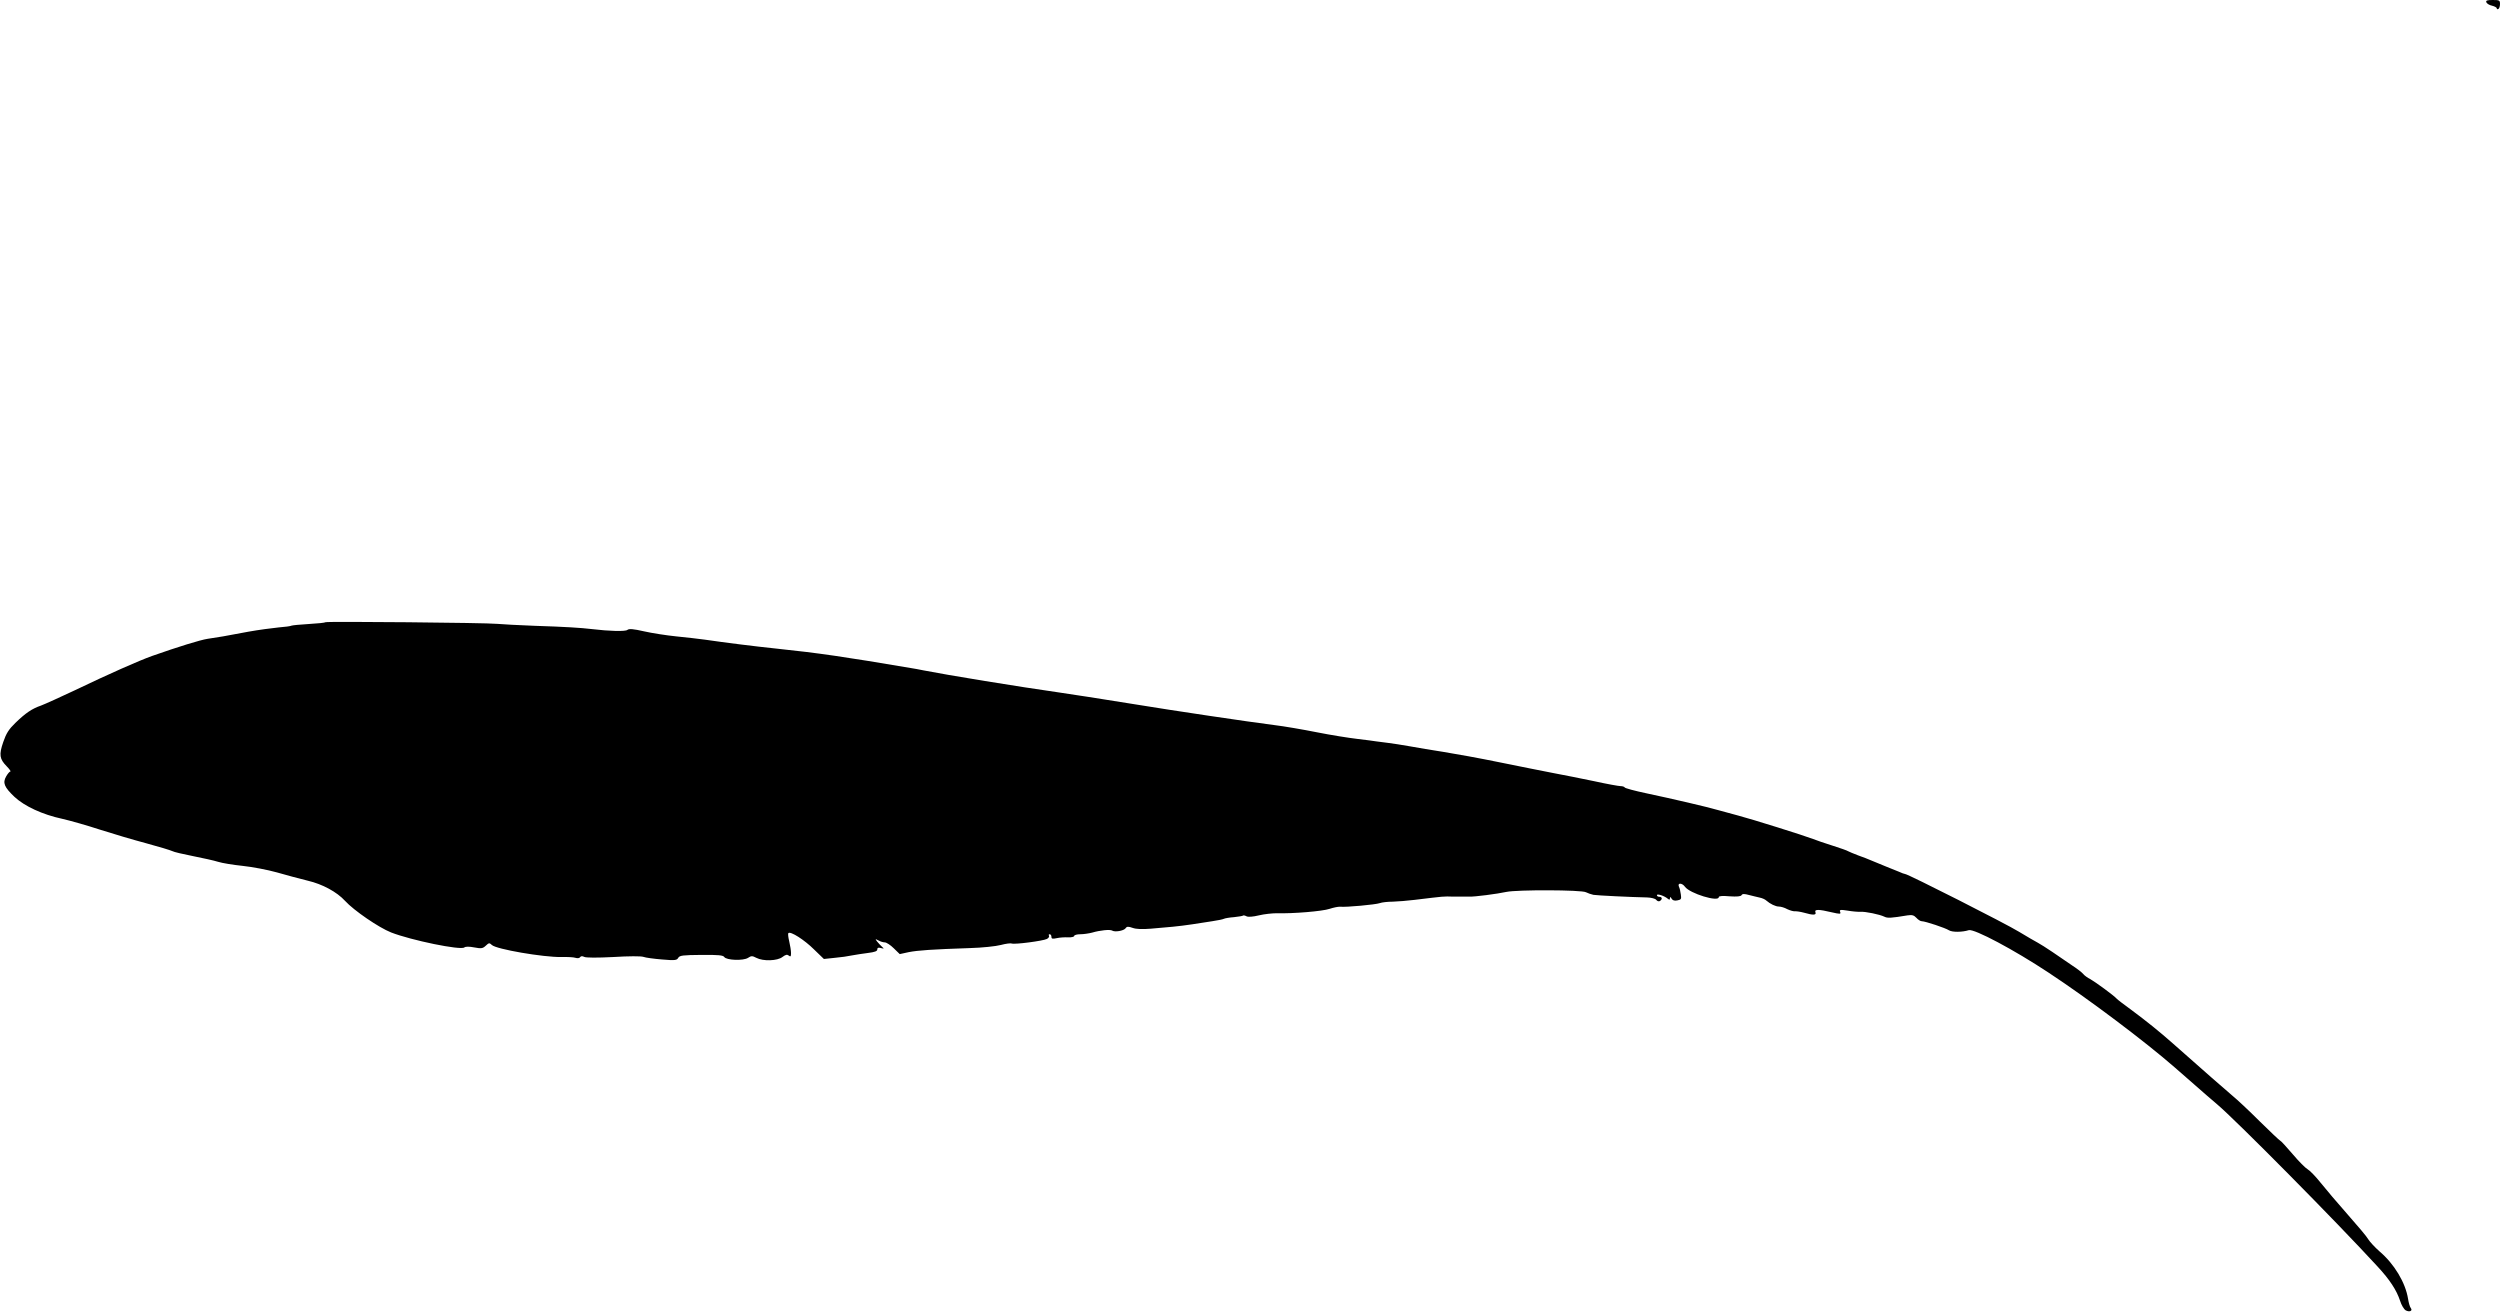 <?xml version="1.0" standalone="no"?>
<!DOCTYPE svg PUBLIC "-//W3C//DTD SVG 20010904//EN"
 "http://www.w3.org/TR/2001/REC-SVG-20010904/DTD/svg10.dtd">
<svg version="1.0" xmlns="http://www.w3.org/2000/svg"
 width="1536pt" height="806pt" viewBox="0 0 1536 806"
 preserveAspectRatio="xMidYMid meet">
<g transform="translate(0,806) scale(0.1,-0.1)"
fill="#000000" stroke="none">
<path d="M15276 8046 c3 -8 19 -18 35 -21 16 -4 29 -11 29 -16 0 -6 5 -7 10
-4 6 3 10 17 10 31 0 22 -4 24 -45 24 -34 0 -43 -3 -39 -14z"/>
<path d="M2000 4237 c-3 -3 -49 -8 -104 -11 -54 -3 -101 -8 -105 -10 -4 -3
-40 -8 -80 -11 -40 -4 -123 -15 -184 -26 -62 -12 -132 -24 -157 -29 -25 -4
-67 -11 -95 -15 -45 -7 -178 -48 -340 -105 -79 -28 -271 -113 -475 -211 -91
-43 -184 -85 -208 -94 -55 -19 -94 -45 -158 -107 -40 -39 -56 -64 -74 -117
-27 -78 -23 -104 21 -149 17 -17 27 -32 23 -32 -5 0 -17 -14 -26 -30 -23 -40
-12 -66 51 -126 61 -57 172 -109 294 -135 48 -11 151 -40 230 -66 78 -25 206
-63 285 -84 78 -21 150 -43 160 -48 10 -6 68 -19 128 -31 60 -12 129 -27 154
-35 25 -8 93 -19 151 -25 58 -6 153 -24 210 -40 57 -17 143 -39 190 -51 90
-21 179 -69 229 -124 54 -59 207 -164 283 -194 123 -48 428 -111 450 -92 8 6
30 6 61 0 43 -8 52 -7 71 11 19 18 22 18 37 4 26 -26 318 -76 428 -74 36 1 75
-1 86 -5 12 -4 25 -2 28 4 5 7 13 8 25 2 11 -6 79 -6 179 -1 95 6 171 6 185 1
13 -5 64 -12 114 -16 80 -7 92 -5 100 10 9 15 28 17 142 18 104 1 134 -2 141
-13 13 -20 117 -24 146 -5 20 13 26 13 51 0 42 -22 129 -19 160 5 20 15 29 17
39 9 11 -9 14 -6 14 15 0 15 -5 47 -11 72 -6 25 -9 48 -5 51 13 13 99 -42 158
-101 l60 -58 66 7 c37 3 85 10 107 15 22 4 66 11 98 15 41 5 57 11 57 21 0 11
6 14 23 9 19 -5 20 -4 7 7 -8 7 -22 22 -30 32 -14 18 -14 19 7 8 12 -7 30 -12
39 -12 10 0 35 -16 55 -36 l37 -36 55 12 c56 11 141 17 377 25 74 2 159 11
189 19 30 8 60 12 67 9 18 -7 193 16 216 28 10 5 16 14 13 20 -4 5 -1 9 4 9 6
0 11 -7 11 -16 0 -12 6 -14 33 -8 17 4 49 6 70 5 20 -1 37 3 37 9 0 5 17 10
38 10 20 0 53 5 72 10 47 14 111 21 124 12 17 -10 69 -1 81 14 8 12 16 13 44
3 22 -8 60 -9 110 -5 42 4 103 9 136 12 33 3 87 10 120 15 33 5 88 14 123 19
35 5 67 12 72 15 6 3 33 8 62 10 28 3 53 7 56 10 2 2 12 0 21 -5 10 -5 39 -3
76 6 33 8 83 13 110 13 99 -3 280 12 324 27 24 8 54 14 65 13 35 -4 219 13
243 22 13 5 49 9 80 9 32 1 92 6 133 11 191 23 175 22 240 20 19 0 44 0 55 0
11 0 29 0 40 0 32 -2 175 17 230 29 65 14 461 13 489 -2 12 -6 32 -13 46 -16
24 -4 232 -14 330 -16 26 -1 50 -7 56 -15 6 -8 16 -11 22 -7 17 10 15 26 -3
26 -8 0 -15 4 -15 10 0 11 46 -4 67 -22 10 -8 13 -7 13 3 1 10 3 10 10 -2 6
-11 18 -15 36 -11 23 4 25 9 21 36 -2 17 -7 39 -12 49 -10 24 20 23 37 -1 30
-42 208 -96 208 -64 0 7 23 9 66 5 46 -3 69 -1 74 7 5 9 17 9 46 1 21 -5 51
-13 66 -16 15 -3 33 -11 40 -18 24 -21 57 -37 78 -37 12 0 35 -7 51 -16 17 -8
38 -14 47 -13 9 1 35 -3 57 -9 55 -16 76 -15 69 3 -8 19 20 19 99 0 53 -12 58
-12 53 2 -6 14 1 15 46 8 29 -5 64 -8 78 -7 31 2 118 -16 147 -30 20 -10 40
-9 143 8 28 4 39 1 54 -15 11 -12 25 -21 33 -21 21 0 145 -41 168 -56 20 -12
80 -12 121 1 33 10 279 -121 489 -260 249 -164 595 -425 775 -582 19 -17 73
-64 119 -104 46 -41 110 -96 143 -124 116 -98 730 -718 986 -997 75 -81 116
-144 138 -210 8 -26 24 -53 35 -59 23 -12 44 -3 31 14 -6 7 -13 32 -17 57 -16
100 -85 215 -176 292 -27 24 -58 57 -68 73 -9 17 -67 85 -127 153 -60 68 -135
156 -166 195 -31 39 -67 76 -80 83 -13 7 -54 48 -92 93 -38 44 -72 82 -77 83
-5 2 -62 56 -127 120 -65 65 -139 134 -165 155 -40 34 -180 156 -367 322 -85
75 -157 133 -255 206 -44 32 -85 63 -90 69 -19 21 -133 104 -162 120 -16 8
-36 22 -43 31 -8 10 -39 34 -70 54 -30 21 -84 57 -120 82 -36 24 -76 50 -90
57 -14 7 -65 37 -115 67 -81 50 -683 355 -700 355 -4 0 -21 6 -38 14 -18 7
-52 21 -77 31 -25 10 -63 26 -85 35 -22 10 -62 25 -90 35 -27 10 -54 22 -60
25 -5 4 -48 19 -95 34 -47 15 -101 33 -120 41 -54 21 -376 122 -460 144 -41
11 -97 26 -125 34 -65 19 -275 68 -440 103 -71 15 -131 31 -133 36 -2 4 -13 8
-25 8 -11 0 -84 13 -161 30 -78 16 -190 39 -251 50 -60 12 -209 41 -330 66
-121 25 -276 53 -345 64 -69 11 -163 26 -210 35 -47 8 -107 18 -135 21 -27 3
-59 7 -70 9 -12 2 -63 9 -115 15 -52 6 -165 24 -250 41 -85 17 -202 37 -260
44 -152 19 -641 92 -840 125 -63 10 -162 26 -220 35 -58 9 -118 19 -135 21
-16 3 -73 11 -125 19 -253 36 -693 108 -835 136 -27 6 -59 11 -70 13 -413 70
-576 94 -835 121 -135 14 -317 37 -440 55 -36 5 -114 14 -175 20 -60 6 -150
20 -198 31 -66 15 -92 17 -102 9 -13 -11 -112 -8 -220 5 -68 8 -162 14 -350
20 -99 4 -202 9 -230 12 -66 7 -1049 16 -1055 10z"/>
</g>
</svg>
